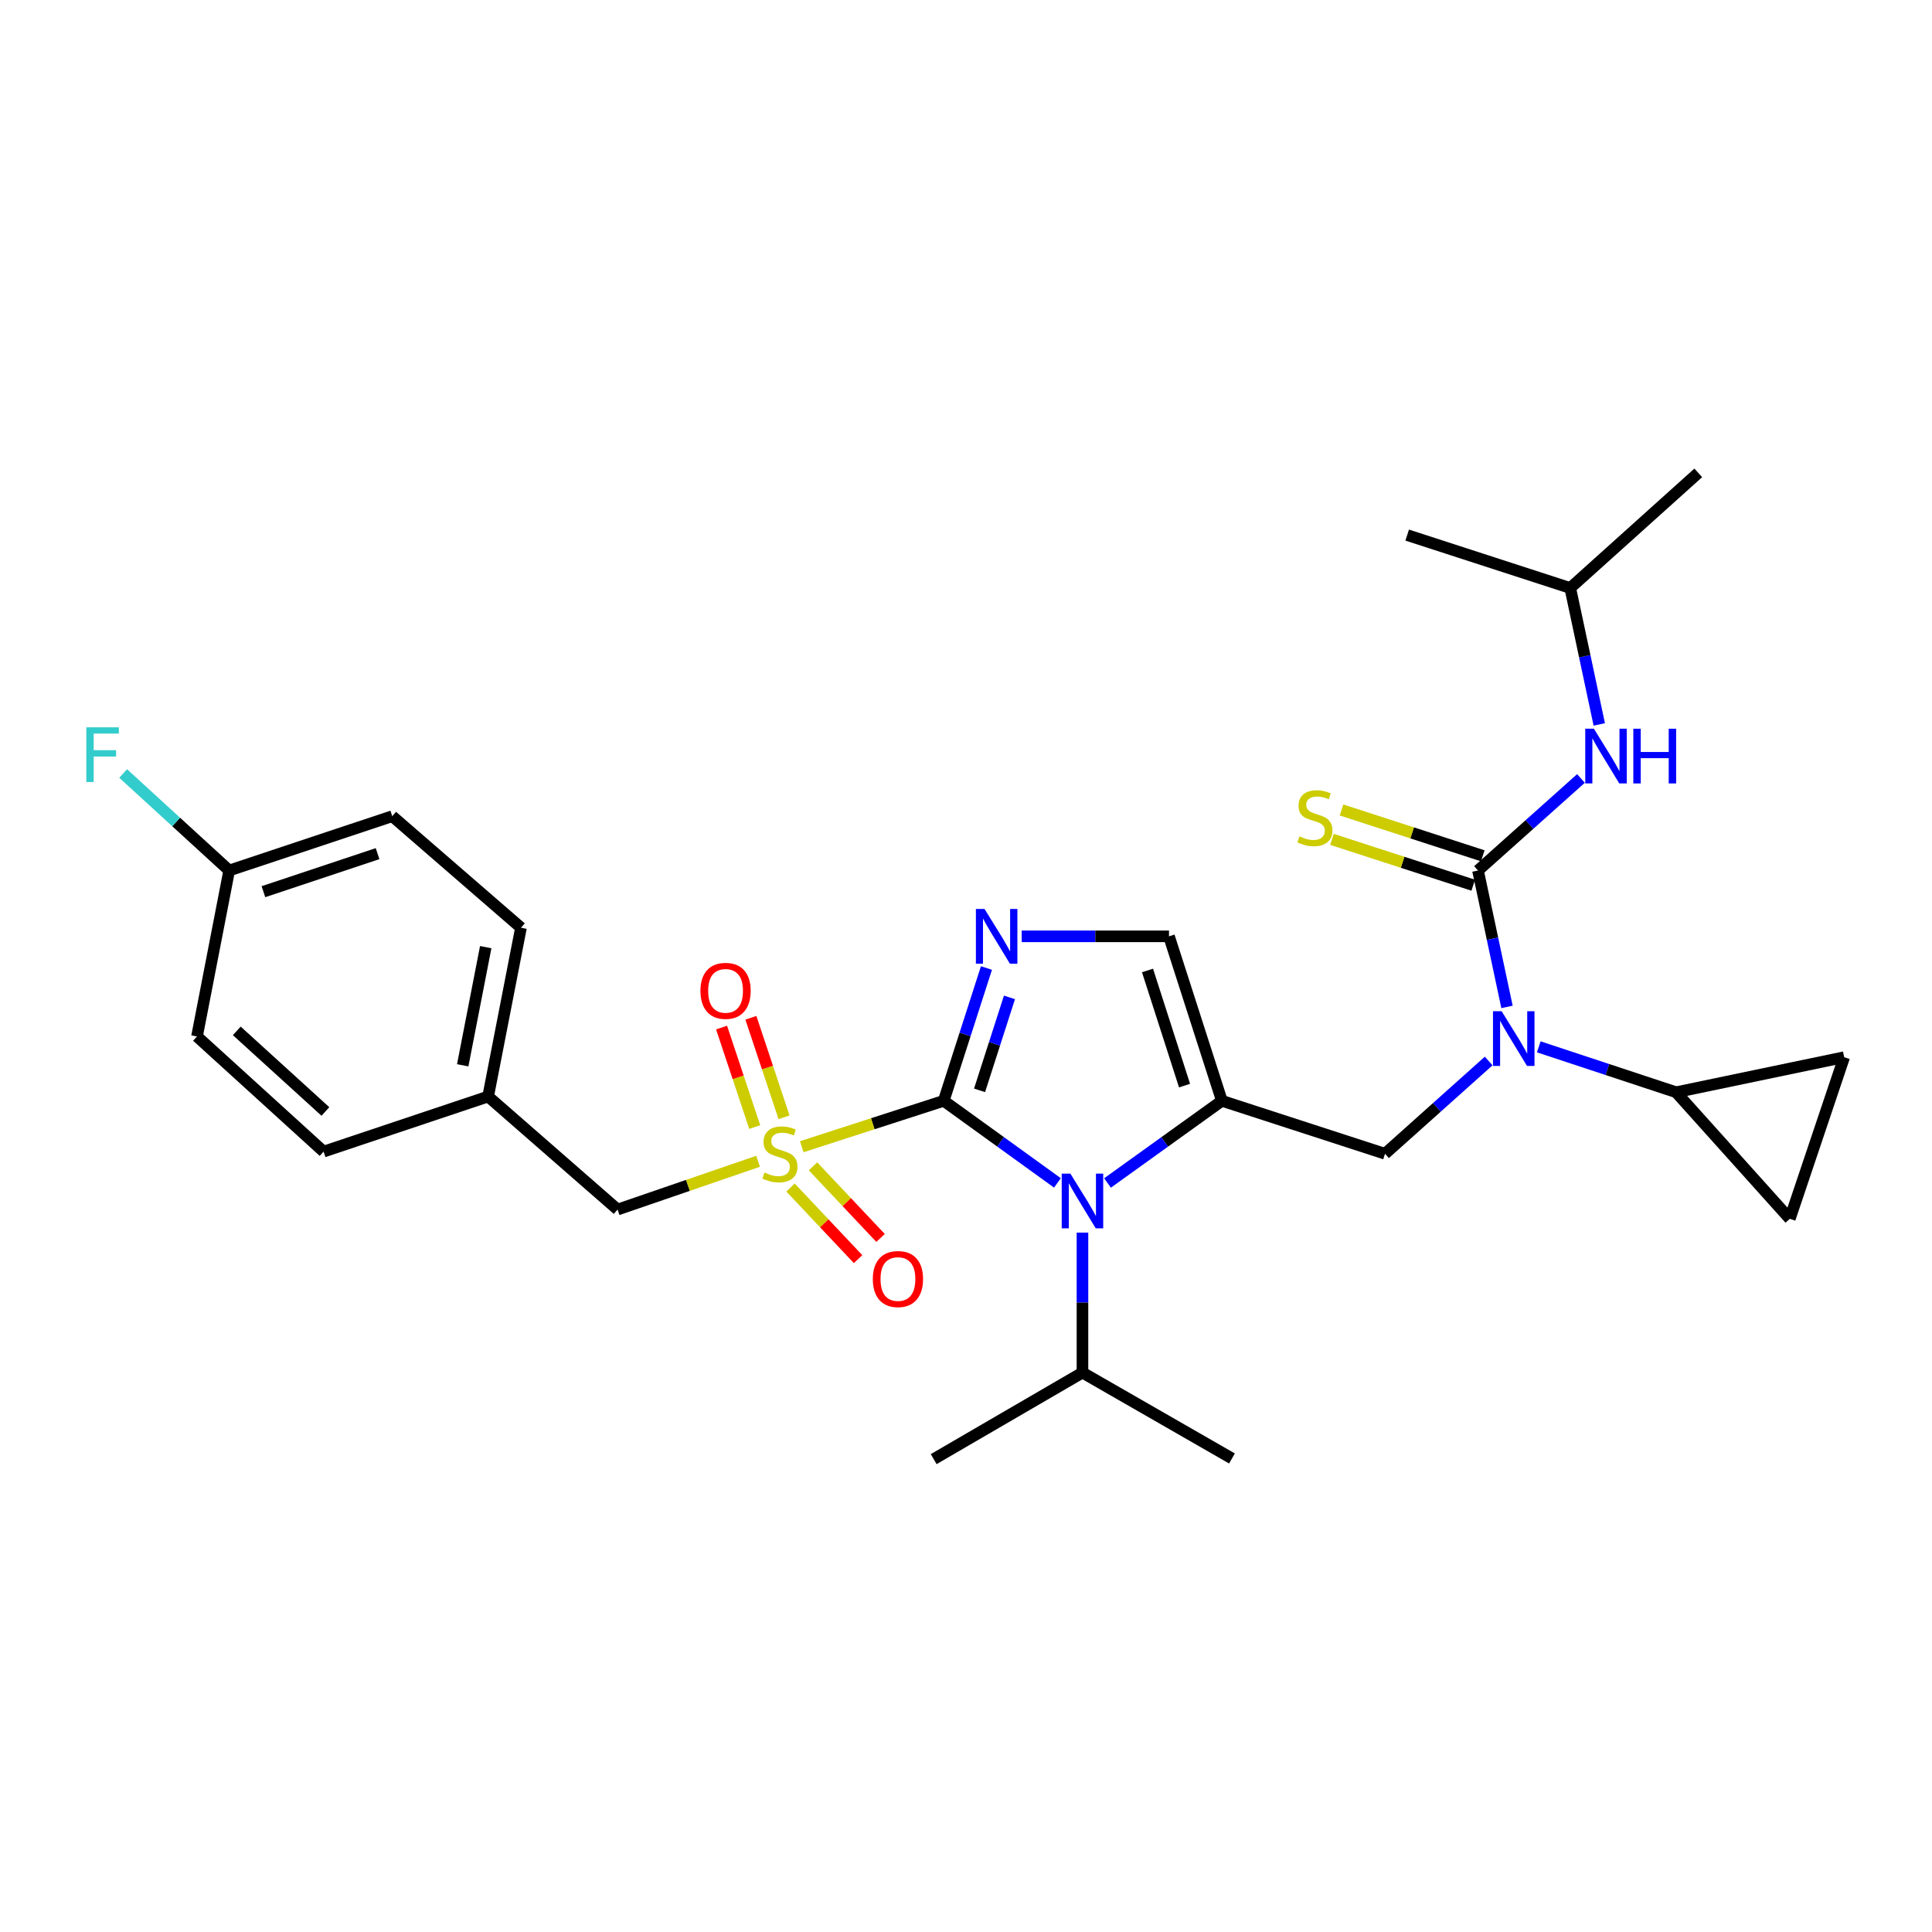 <?xml version='1.0' encoding='iso-8859-1'?>
<svg version='1.1' baseProfile='full'
              xmlns='http://www.w3.org/2000/svg'
                      xmlns:rdkit='http://www.rdkit.org/xml'
                      xmlns:xlink='http://www.w3.org/1999/xlink'
                  xml:space='preserve'
width='1000px' height='1000px' viewBox='0 0 1000 1000'>
<!-- END OF HEADER -->
<rect style='opacity:1.0;fill:#FFFFFF;stroke:none' width='1000' height='1000' x='0' y='0'> </rect>
<path class='bond-0' d='M 488.471,569.776 L 451.733,581.655' style='fill:none;fill-rule:evenodd;stroke:#000000;stroke-width:6px;stroke-linecap:butt;stroke-linejoin:miter;stroke-opacity:1' />
<path class='bond-0' d='M 451.733,581.655 L 414.994,593.534' style='fill:none;fill-rule:evenodd;stroke:#CCCC00;stroke-width:6px;stroke-linecap:butt;stroke-linejoin:miter;stroke-opacity:1' />
<path class='bond-2' d='M 488.471,569.776 L 517.9,591.022' style='fill:none;fill-rule:evenodd;stroke:#000000;stroke-width:6px;stroke-linecap:butt;stroke-linejoin:miter;stroke-opacity:1' />
<path class='bond-2' d='M 517.9,591.022 L 547.328,612.267' style='fill:none;fill-rule:evenodd;stroke:#0000FF;stroke-width:6px;stroke-linecap:butt;stroke-linejoin:miter;stroke-opacity:1' />
<path class='bond-3' d='M 488.471,569.776 L 499.528,535.408' style='fill:none;fill-rule:evenodd;stroke:#000000;stroke-width:6px;stroke-linecap:butt;stroke-linejoin:miter;stroke-opacity:1' />
<path class='bond-3' d='M 499.528,535.408 L 510.584,501.04' style='fill:none;fill-rule:evenodd;stroke:#0000FF;stroke-width:6px;stroke-linecap:butt;stroke-linejoin:miter;stroke-opacity:1' />
<path class='bond-3' d='M 507.015,564.364 L 514.755,540.307' style='fill:none;fill-rule:evenodd;stroke:#000000;stroke-width:6px;stroke-linecap:butt;stroke-linejoin:miter;stroke-opacity:1' />
<path class='bond-3' d='M 514.755,540.307 L 522.494,516.249' style='fill:none;fill-rule:evenodd;stroke:#0000FF;stroke-width:6px;stroke-linecap:butt;stroke-linejoin:miter;stroke-opacity:1' />
<path class='bond-12' d='M 392.385,601.074 L 356.021,613.568' style='fill:none;fill-rule:evenodd;stroke:#CCCC00;stroke-width:6px;stroke-linecap:butt;stroke-linejoin:miter;stroke-opacity:1' />
<path class='bond-12' d='M 356.021,613.568 L 319.656,626.063' style='fill:none;fill-rule:evenodd;stroke:#000000;stroke-width:6px;stroke-linecap:butt;stroke-linejoin:miter;stroke-opacity:1' />
<path class='bond-14' d='M 409.174,614.663 L 426.657,633.197' style='fill:none;fill-rule:evenodd;stroke:#CCCC00;stroke-width:6px;stroke-linecap:butt;stroke-linejoin:miter;stroke-opacity:1' />
<path class='bond-14' d='M 426.657,633.197 L 444.14,651.73' style='fill:none;fill-rule:evenodd;stroke:#FF0000;stroke-width:6px;stroke-linecap:butt;stroke-linejoin:miter;stroke-opacity:1' />
<path class='bond-14' d='M 420.809,603.687 L 438.292,622.221' style='fill:none;fill-rule:evenodd;stroke:#CCCC00;stroke-width:6px;stroke-linecap:butt;stroke-linejoin:miter;stroke-opacity:1' />
<path class='bond-14' d='M 438.292,622.221 L 455.775,640.754' style='fill:none;fill-rule:evenodd;stroke:#FF0000;stroke-width:6px;stroke-linecap:butt;stroke-linejoin:miter;stroke-opacity:1' />
<path class='bond-15' d='M 405.826,578.317 L 397.241,552.56' style='fill:none;fill-rule:evenodd;stroke:#CCCC00;stroke-width:6px;stroke-linecap:butt;stroke-linejoin:miter;stroke-opacity:1' />
<path class='bond-15' d='M 397.241,552.56 L 388.657,526.803' style='fill:none;fill-rule:evenodd;stroke:#FF0000;stroke-width:6px;stroke-linecap:butt;stroke-linejoin:miter;stroke-opacity:1' />
<path class='bond-15' d='M 390.651,583.375 L 382.066,557.618' style='fill:none;fill-rule:evenodd;stroke:#CCCC00;stroke-width:6px;stroke-linecap:butt;stroke-linejoin:miter;stroke-opacity:1' />
<path class='bond-15' d='M 382.066,557.618 L 373.482,531.861' style='fill:none;fill-rule:evenodd;stroke:#FF0000;stroke-width:6px;stroke-linecap:butt;stroke-linejoin:miter;stroke-opacity:1' />
<path class='bond-1' d='M 632.449,569.776 L 602.846,591.042' style='fill:none;fill-rule:evenodd;stroke:#000000;stroke-width:6px;stroke-linecap:butt;stroke-linejoin:miter;stroke-opacity:1' />
<path class='bond-1' d='M 602.846,591.042 L 573.244,612.308' style='fill:none;fill-rule:evenodd;stroke:#0000FF;stroke-width:6px;stroke-linecap:butt;stroke-linejoin:miter;stroke-opacity:1' />
<path class='bond-7' d='M 632.449,569.776 L 716.879,597.191' style='fill:none;fill-rule:evenodd;stroke:#000000;stroke-width:6px;stroke-linecap:butt;stroke-linejoin:miter;stroke-opacity:1' />
<path class='bond-29' d='M 632.449,569.776 L 605.07,484.644' style='fill:none;fill-rule:evenodd;stroke:#000000;stroke-width:6px;stroke-linecap:butt;stroke-linejoin:miter;stroke-opacity:1' />
<path class='bond-29' d='M 613.115,561.904 L 593.949,502.311' style='fill:none;fill-rule:evenodd;stroke:#000000;stroke-width:6px;stroke-linecap:butt;stroke-linejoin:miter;stroke-opacity:1' />
<path class='bond-16' d='M 560.282,638 L 560.282,674.228' style='fill:none;fill-rule:evenodd;stroke:#0000FF;stroke-width:6px;stroke-linecap:butt;stroke-linejoin:miter;stroke-opacity:1' />
<path class='bond-16' d='M 560.282,674.228 L 560.282,710.457' style='fill:none;fill-rule:evenodd;stroke:#000000;stroke-width:6px;stroke-linecap:butt;stroke-linejoin:miter;stroke-opacity:1' />
<path class='bond-6' d='M 528.829,484.644 L 566.95,484.644' style='fill:none;fill-rule:evenodd;stroke:#0000FF;stroke-width:6px;stroke-linecap:butt;stroke-linejoin:miter;stroke-opacity:1' />
<path class='bond-6' d='M 566.95,484.644 L 605.07,484.644' style='fill:none;fill-rule:evenodd;stroke:#000000;stroke-width:6px;stroke-linecap:butt;stroke-linejoin:miter;stroke-opacity:1' />
<path class='bond-4' d='M 765.007,450.574 L 772.516,485.877' style='fill:none;fill-rule:evenodd;stroke:#000000;stroke-width:6px;stroke-linecap:butt;stroke-linejoin:miter;stroke-opacity:1' />
<path class='bond-4' d='M 772.516,485.877 L 780.024,521.179' style='fill:none;fill-rule:evenodd;stroke:#0000FF;stroke-width:6px;stroke-linecap:butt;stroke-linejoin:miter;stroke-opacity:1' />
<path class='bond-9' d='M 765.007,450.574 L 791.655,426.753' style='fill:none;fill-rule:evenodd;stroke:#000000;stroke-width:6px;stroke-linecap:butt;stroke-linejoin:miter;stroke-opacity:1' />
<path class='bond-9' d='M 791.655,426.753 L 818.303,402.933' style='fill:none;fill-rule:evenodd;stroke:#0000FF;stroke-width:6px;stroke-linecap:butt;stroke-linejoin:miter;stroke-opacity:1' />
<path class='bond-13' d='M 767.476,442.967 L 730.92,431.102' style='fill:none;fill-rule:evenodd;stroke:#000000;stroke-width:6px;stroke-linecap:butt;stroke-linejoin:miter;stroke-opacity:1' />
<path class='bond-13' d='M 730.92,431.102 L 694.363,419.237' style='fill:none;fill-rule:evenodd;stroke:#CCCC00;stroke-width:6px;stroke-linecap:butt;stroke-linejoin:miter;stroke-opacity:1' />
<path class='bond-13' d='M 762.538,458.181 L 725.982,446.316' style='fill:none;fill-rule:evenodd;stroke:#000000;stroke-width:6px;stroke-linecap:butt;stroke-linejoin:miter;stroke-opacity:1' />
<path class='bond-13' d='M 725.982,446.316 L 689.425,434.451' style='fill:none;fill-rule:evenodd;stroke:#CCCC00;stroke-width:6px;stroke-linecap:butt;stroke-linejoin:miter;stroke-opacity:1' />
<path class='bond-5' d='M 770.533,549.175 L 743.706,573.183' style='fill:none;fill-rule:evenodd;stroke:#0000FF;stroke-width:6px;stroke-linecap:butt;stroke-linejoin:miter;stroke-opacity:1' />
<path class='bond-5' d='M 743.706,573.183 L 716.879,597.191' style='fill:none;fill-rule:evenodd;stroke:#000000;stroke-width:6px;stroke-linecap:butt;stroke-linejoin:miter;stroke-opacity:1' />
<path class='bond-8' d='M 796.462,541.844 L 832.005,553.593' style='fill:none;fill-rule:evenodd;stroke:#0000FF;stroke-width:6px;stroke-linecap:butt;stroke-linejoin:miter;stroke-opacity:1' />
<path class='bond-8' d='M 832.005,553.593 L 867.548,565.342' style='fill:none;fill-rule:evenodd;stroke:#000000;stroke-width:6px;stroke-linecap:butt;stroke-linejoin:miter;stroke-opacity:1' />
<path class='bond-10' d='M 867.548,565.342 L 954.545,547.196' style='fill:none;fill-rule:evenodd;stroke:#000000;stroke-width:6px;stroke-linecap:butt;stroke-linejoin:miter;stroke-opacity:1' />
<path class='bond-11' d='M 867.548,565.342 L 926.402,630.861' style='fill:none;fill-rule:evenodd;stroke:#000000;stroke-width:6px;stroke-linecap:butt;stroke-linejoin:miter;stroke-opacity:1' />
<path class='bond-24' d='M 827.778,374.962 L 820.266,339.655' style='fill:none;fill-rule:evenodd;stroke:#0000FF;stroke-width:6px;stroke-linecap:butt;stroke-linejoin:miter;stroke-opacity:1' />
<path class='bond-24' d='M 820.266,339.655 L 812.754,304.348' style='fill:none;fill-rule:evenodd;stroke:#000000;stroke-width:6px;stroke-linecap:butt;stroke-linejoin:miter;stroke-opacity:1' />
<path class='bond-31' d='M 954.545,547.196 L 926.402,630.861' style='fill:none;fill-rule:evenodd;stroke:#000000;stroke-width:6px;stroke-linecap:butt;stroke-linejoin:miter;stroke-opacity:1' />
<path class='bond-17' d='M 319.656,626.063 L 252.653,567.554' style='fill:none;fill-rule:evenodd;stroke:#000000;stroke-width:6px;stroke-linecap:butt;stroke-linejoin:miter;stroke-opacity:1' />
<path class='bond-25' d='M 560.282,710.457 L 637.665,754.898' style='fill:none;fill-rule:evenodd;stroke:#000000;stroke-width:6px;stroke-linecap:butt;stroke-linejoin:miter;stroke-opacity:1' />
<path class='bond-26' d='M 560.282,710.457 L 483.273,755.244' style='fill:none;fill-rule:evenodd;stroke:#000000;stroke-width:6px;stroke-linecap:butt;stroke-linejoin:miter;stroke-opacity:1' />
<path class='bond-20' d='M 252.653,567.554 L 167.494,596.071' style='fill:none;fill-rule:evenodd;stroke:#000000;stroke-width:6px;stroke-linecap:butt;stroke-linejoin:miter;stroke-opacity:1' />
<path class='bond-21' d='M 252.653,567.554 L 269.661,480.192' style='fill:none;fill-rule:evenodd;stroke:#000000;stroke-width:6px;stroke-linecap:butt;stroke-linejoin:miter;stroke-opacity:1' />
<path class='bond-21' d='M 239.503,551.393 L 251.409,490.24' style='fill:none;fill-rule:evenodd;stroke:#000000;stroke-width:6px;stroke-linecap:butt;stroke-linejoin:miter;stroke-opacity:1' />
<path class='bond-18' d='M 118.628,450.574 L 203.031,422.448' style='fill:none;fill-rule:evenodd;stroke:#000000;stroke-width:6px;stroke-linecap:butt;stroke-linejoin:miter;stroke-opacity:1' />
<path class='bond-18' d='M 136.345,461.53 L 195.427,441.842' style='fill:none;fill-rule:evenodd;stroke:#000000;stroke-width:6px;stroke-linecap:butt;stroke-linejoin:miter;stroke-opacity:1' />
<path class='bond-19' d='M 118.628,450.574 L 91.188,425.464' style='fill:none;fill-rule:evenodd;stroke:#000000;stroke-width:6px;stroke-linecap:butt;stroke-linejoin:miter;stroke-opacity:1' />
<path class='bond-19' d='M 91.188,425.464 L 63.749,400.354' style='fill:none;fill-rule:evenodd;stroke:#33CCCC;stroke-width:6px;stroke-linecap:butt;stroke-linejoin:miter;stroke-opacity:1' />
<path class='bond-30' d='M 118.628,450.574 L 101.966,536.47' style='fill:none;fill-rule:evenodd;stroke:#000000;stroke-width:6px;stroke-linecap:butt;stroke-linejoin:miter;stroke-opacity:1' />
<path class='bond-22' d='M 167.494,596.071 L 101.966,536.47' style='fill:none;fill-rule:evenodd;stroke:#000000;stroke-width:6px;stroke-linecap:butt;stroke-linejoin:miter;stroke-opacity:1' />
<path class='bond-22' d='M 168.428,575.298 L 122.558,533.577' style='fill:none;fill-rule:evenodd;stroke:#000000;stroke-width:6px;stroke-linecap:butt;stroke-linejoin:miter;stroke-opacity:1' />
<path class='bond-23' d='M 269.661,480.192 L 203.031,422.448' style='fill:none;fill-rule:evenodd;stroke:#000000;stroke-width:6px;stroke-linecap:butt;stroke-linejoin:miter;stroke-opacity:1' />
<path class='bond-27' d='M 812.754,304.348 L 879.02,244.756' style='fill:none;fill-rule:evenodd;stroke:#000000;stroke-width:6px;stroke-linecap:butt;stroke-linejoin:miter;stroke-opacity:1' />
<path class='bond-28' d='M 812.754,304.348 L 728.36,276.96' style='fill:none;fill-rule:evenodd;stroke:#000000;stroke-width:6px;stroke-linecap:butt;stroke-linejoin:miter;stroke-opacity:1' />
<path  class='atom-1' d='M 395.686 606.911
Q 396.006 607.031, 397.326 607.591
Q 398.646 608.151, 400.086 608.511
Q 401.566 608.831, 403.006 608.831
Q 405.686 608.831, 407.246 607.551
Q 408.806 606.231, 408.806 603.951
Q 408.806 602.391, 408.006 601.431
Q 407.246 600.471, 406.046 599.951
Q 404.846 599.431, 402.846 598.831
Q 400.326 598.071, 398.806 597.351
Q 397.326 596.631, 396.246 595.111
Q 395.206 593.591, 395.206 591.031
Q 395.206 587.471, 397.606 585.271
Q 400.046 583.071, 404.846 583.071
Q 408.126 583.071, 411.846 584.631
L 410.926 587.711
Q 407.526 586.311, 404.966 586.311
Q 402.206 586.311, 400.686 587.471
Q 399.166 588.591, 399.206 590.551
Q 399.206 592.071, 399.966 592.991
Q 400.766 593.911, 401.886 594.431
Q 403.046 594.951, 404.966 595.551
Q 407.526 596.351, 409.046 597.151
Q 410.566 597.951, 411.646 599.591
Q 412.766 601.191, 412.766 603.951
Q 412.766 607.871, 410.126 609.991
Q 407.526 612.071, 403.166 612.071
Q 400.646 612.071, 398.726 611.511
Q 396.846 610.991, 394.606 610.071
L 395.686 606.911
' fill='#CCCC00'/>
<path  class='atom-3' d='M 554.022 607.459
L 563.302 622.459
Q 564.222 623.939, 565.702 626.619
Q 567.182 629.299, 567.262 629.459
L 567.262 607.459
L 571.022 607.459
L 571.022 635.779
L 567.142 635.779
L 557.182 619.379
Q 556.022 617.459, 554.782 615.259
Q 553.582 613.059, 553.222 612.379
L 553.222 635.779
L 549.542 635.779
L 549.542 607.459
L 554.022 607.459
' fill='#0000FF'/>
<path  class='atom-4' d='M 509.599 470.484
L 518.879 485.484
Q 519.799 486.964, 521.279 489.644
Q 522.759 492.324, 522.839 492.484
L 522.839 470.484
L 526.599 470.484
L 526.599 498.804
L 522.719 498.804
L 512.759 482.404
Q 511.599 480.484, 510.359 478.284
Q 509.159 476.084, 508.799 475.404
L 508.799 498.804
L 505.119 498.804
L 505.119 470.484
L 509.599 470.484
' fill='#0000FF'/>
<path  class='atom-6' d='M 777.249 523.403
L 786.529 538.403
Q 787.449 539.883, 788.929 542.563
Q 790.409 545.243, 790.489 545.403
L 790.489 523.403
L 794.249 523.403
L 794.249 551.723
L 790.369 551.723
L 780.409 535.323
Q 779.249 533.403, 778.009 531.203
Q 776.809 529.003, 776.449 528.323
L 776.449 551.723
L 772.769 551.723
L 772.769 523.403
L 777.249 523.403
' fill='#0000FF'/>
<path  class='atom-10' d='M 825.004 377.186
L 834.284 392.186
Q 835.204 393.666, 836.684 396.346
Q 838.164 399.026, 838.244 399.186
L 838.244 377.186
L 842.004 377.186
L 842.004 405.506
L 838.124 405.506
L 828.164 389.106
Q 827.004 387.186, 825.764 384.986
Q 824.564 382.786, 824.204 382.106
L 824.204 405.506
L 820.524 405.506
L 820.524 377.186
L 825.004 377.186
' fill='#0000FF'/>
<path  class='atom-10' d='M 845.404 377.186
L 849.244 377.186
L 849.244 389.226
L 863.724 389.226
L 863.724 377.186
L 867.564 377.186
L 867.564 405.506
L 863.724 405.506
L 863.724 392.426
L 849.244 392.426
L 849.244 405.506
L 845.404 405.506
L 845.404 377.186
' fill='#0000FF'/>
<path  class='atom-14' d='M 672.595 432.897
Q 672.915 433.017, 674.235 433.577
Q 675.555 434.137, 676.995 434.497
Q 678.475 434.817, 679.915 434.817
Q 682.595 434.817, 684.155 433.537
Q 685.715 432.217, 685.715 429.937
Q 685.715 428.377, 684.915 427.417
Q 684.155 426.457, 682.955 425.937
Q 681.755 425.417, 679.755 424.817
Q 677.235 424.057, 675.715 423.337
Q 674.235 422.617, 673.155 421.097
Q 672.115 419.577, 672.115 417.017
Q 672.115 413.457, 674.515 411.257
Q 676.955 409.057, 681.755 409.057
Q 685.035 409.057, 688.755 410.617
L 687.835 413.697
Q 684.435 412.297, 681.875 412.297
Q 679.115 412.297, 677.595 413.457
Q 676.075 414.577, 676.115 416.537
Q 676.115 418.057, 676.875 418.977
Q 677.675 419.897, 678.795 420.417
Q 679.955 420.937, 681.875 421.537
Q 684.435 422.337, 685.955 423.137
Q 687.475 423.937, 688.555 425.577
Q 689.675 427.177, 689.675 429.937
Q 689.675 433.857, 687.035 435.977
Q 684.435 438.057, 680.075 438.057
Q 677.555 438.057, 675.635 437.497
Q 673.755 436.977, 671.515 436.057
L 672.595 432.897
' fill='#CCCC00'/>
<path  class='atom-15' d='M 451.771 662.026
Q 451.771 655.226, 455.131 651.426
Q 458.491 647.626, 464.771 647.626
Q 471.051 647.626, 474.411 651.426
Q 477.771 655.226, 477.771 662.026
Q 477.771 668.906, 474.371 672.826
Q 470.971 676.706, 464.771 676.706
Q 458.531 676.706, 455.131 672.826
Q 451.771 668.946, 451.771 662.026
M 464.771 673.506
Q 469.091 673.506, 471.411 670.626
Q 473.771 667.706, 473.771 662.026
Q 473.771 656.466, 471.411 653.666
Q 469.091 650.826, 464.771 650.826
Q 460.451 650.826, 458.091 653.626
Q 455.771 656.426, 455.771 662.026
Q 455.771 667.746, 458.091 670.626
Q 460.451 673.506, 464.771 673.506
' fill='#FF0000'/>
<path  class='atom-16' d='M 362.552 512.859
Q 362.552 506.059, 365.912 502.259
Q 369.272 498.459, 375.552 498.459
Q 381.832 498.459, 385.192 502.259
Q 388.552 506.059, 388.552 512.859
Q 388.552 519.739, 385.152 523.659
Q 381.752 527.539, 375.552 527.539
Q 369.312 527.539, 365.912 523.659
Q 362.552 519.779, 362.552 512.859
M 375.552 524.339
Q 379.872 524.339, 382.192 521.459
Q 384.552 518.539, 384.552 512.859
Q 384.552 507.299, 382.192 504.499
Q 379.872 501.659, 375.552 501.659
Q 371.232 501.659, 368.872 504.459
Q 366.552 507.259, 366.552 512.859
Q 366.552 518.579, 368.872 521.459
Q 371.232 524.339, 375.552 524.339
' fill='#FF0000'/>
<path  class='atom-20' d='M 44.689 376.457
L 61.529 376.457
L 61.529 379.697
L 48.489 379.697
L 48.489 388.297
L 60.089 388.297
L 60.089 391.577
L 48.489 391.577
L 48.489 404.777
L 44.689 404.777
L 44.689 376.457
' fill='#33CCCC'/>
</svg>

